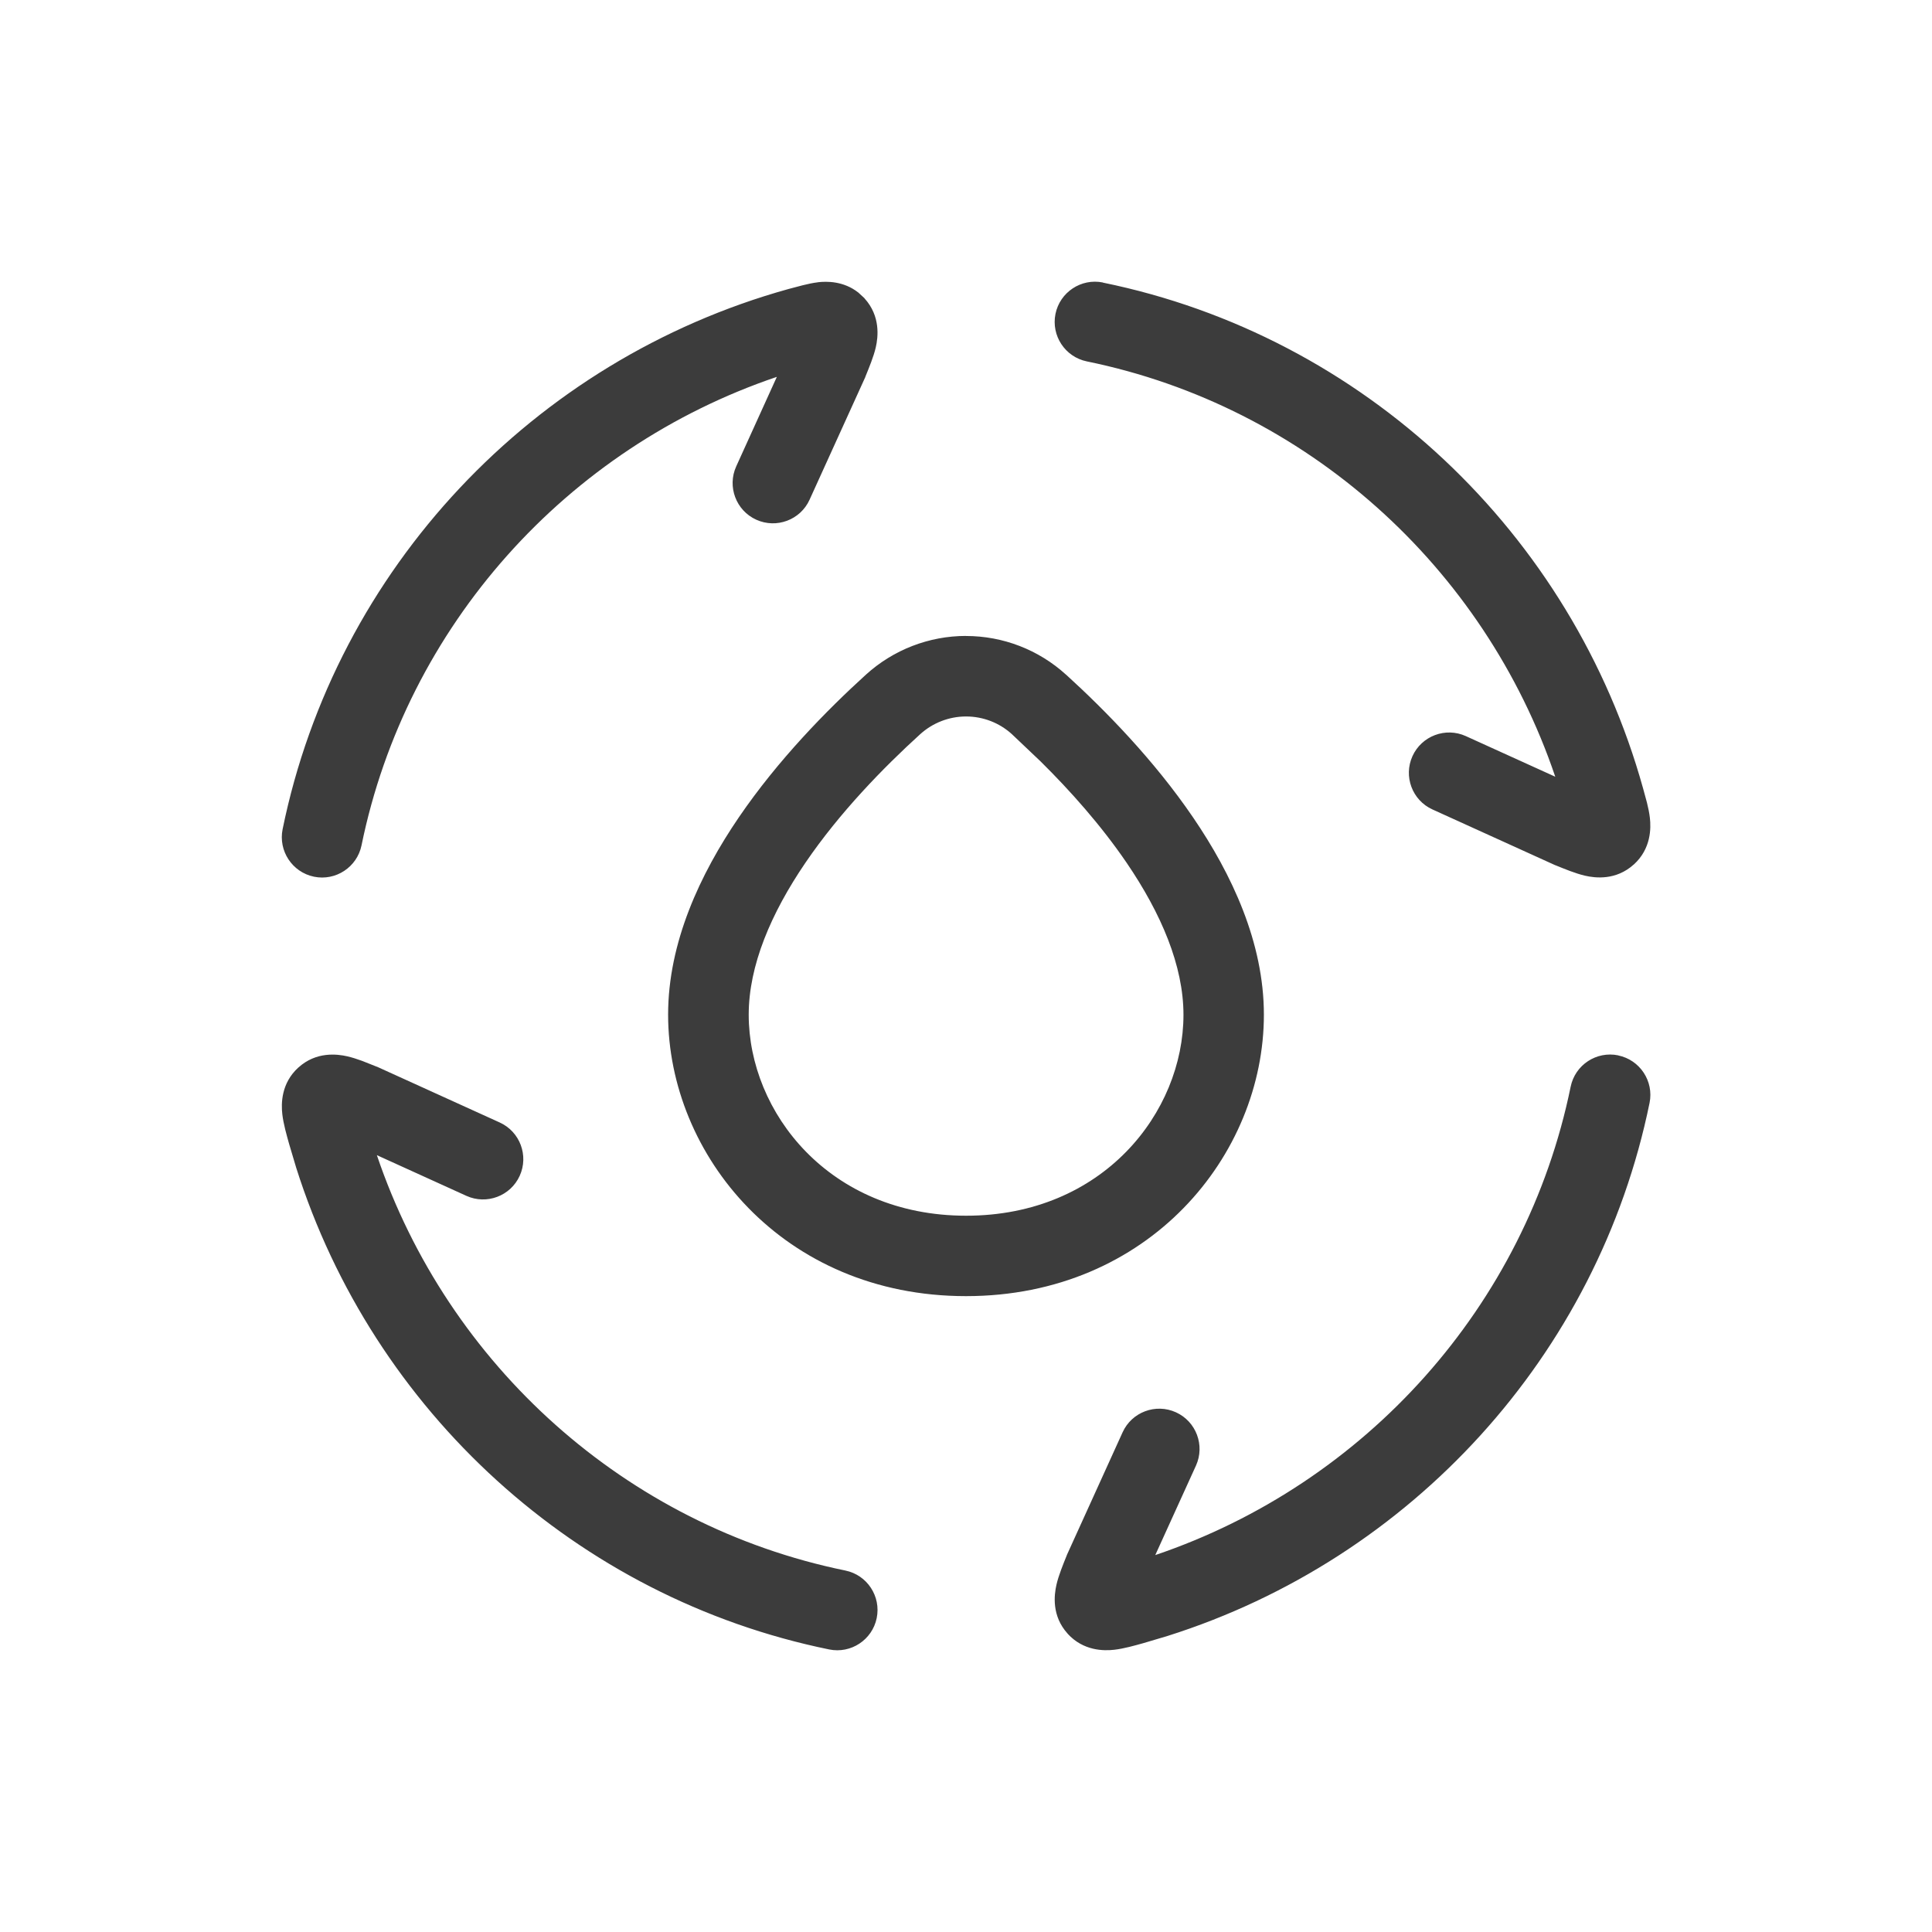 <svg height="32" viewBox="0 0 32 32" width="32" xmlns="http://www.w3.org/2000/svg"><path d="m4.943 17.681c.295-.267.641-.223.809-.185.079.018.164.046.247.076l.234.093.015.005 2.029.922c.335.152.483.548.331.883-.152.335-.548.484-.883.332l-1.483-.674c1.178 3.481 4.126 6.137 7.76 6.88.361.074.593.427.519.788-.074.36-.427.593-.787.519-4.184-.855-7.554-3.951-8.829-7.982l-.117-.393c-.04-.143-.094-.331-.112-.49-.02-.174-.021-.512.265-.773zm21.859-.2c.36.074.593.426.52.786-.855 4.184-3.951 7.554-7.982 8.829l-.393.117c-.143.04-.331.094-.49.112-.173.02-.512.021-.773-.265l-.001-.002c-.267-.295-.223-.641-.185-.809.036-.157.112-.341.169-.482l.005-.014.922-2.03c.152-.335.548-.483.883-.331.335.152.484.548.332.883l-.674 1.482c3.481-1.178 6.137-4.124 6.88-7.758.074-.361.427-.593.788-.519zm-10.801-6.947c.612 0 1.202.228 1.655.64h.001c.651.593 1.457 1.415 2.104 2.365.642.941 1.173 2.073 1.173 3.268-0 2.322-1.901 4.661-4.934 4.661-3.033 0-4.933-2.34-4.934-4.662 0-1.196.53-2.328 1.172-3.269.648-.95 1.454-1.772 2.106-2.364.453-.411 1.044-.64 1.656-.64zm0 1.333c-.281 0-.551.105-.759.293-.61.554-1.335 1.298-1.901 2.129-.572.839-.94 1.705-.94 2.518 0 1.616 1.333 3.329 3.601 3.329 2.268-0 3.6-1.713 3.6-3.328 0-.812-.369-1.677-.941-2.517-.425-.623-.938-1.198-1.426-1.68l-.475-.451c-.208-.189-.478-.293-.759-.293zm-2.456-7.192c.152-.018.43-.02.672.171l.102.094.001.003c.267.295.224.641.186.809-.036.157-.113.34-.17.481l-.005.015-.922 2.029c-.152.335-.548.483-.883.331-.335-.152-.484-.548-.332-.883l.673-1.483c-3.481 1.178-6.136 4.126-6.879 7.76-.074.36-.427.593-.787.519-.36-.074-.593-.427-.52-.787.883-4.319 4.153-7.771 8.375-8.946l.239-.063c.084-.021.171-.04.25-.049zm4.723.006c4.319.883 7.771 4.152 8.946 8.375l.065.239c.021.084.039.171.048.25.02.173.021.512-.265.773l-.002.001c-.295.267-.641.224-.808.185-.157-.036-.341-.113-.482-.17l-.014-.005-2.03-.922c-.335-.152-.483-.548-.331-.883.152-.335.548-.484.883-.332l1.482.673c-1.178-3.48-4.125-6.136-7.758-6.879-.361-.074-.593-.426-.52-.787.074-.36.426-.593.786-.52z" fill="#3c3c3c"/></svg>